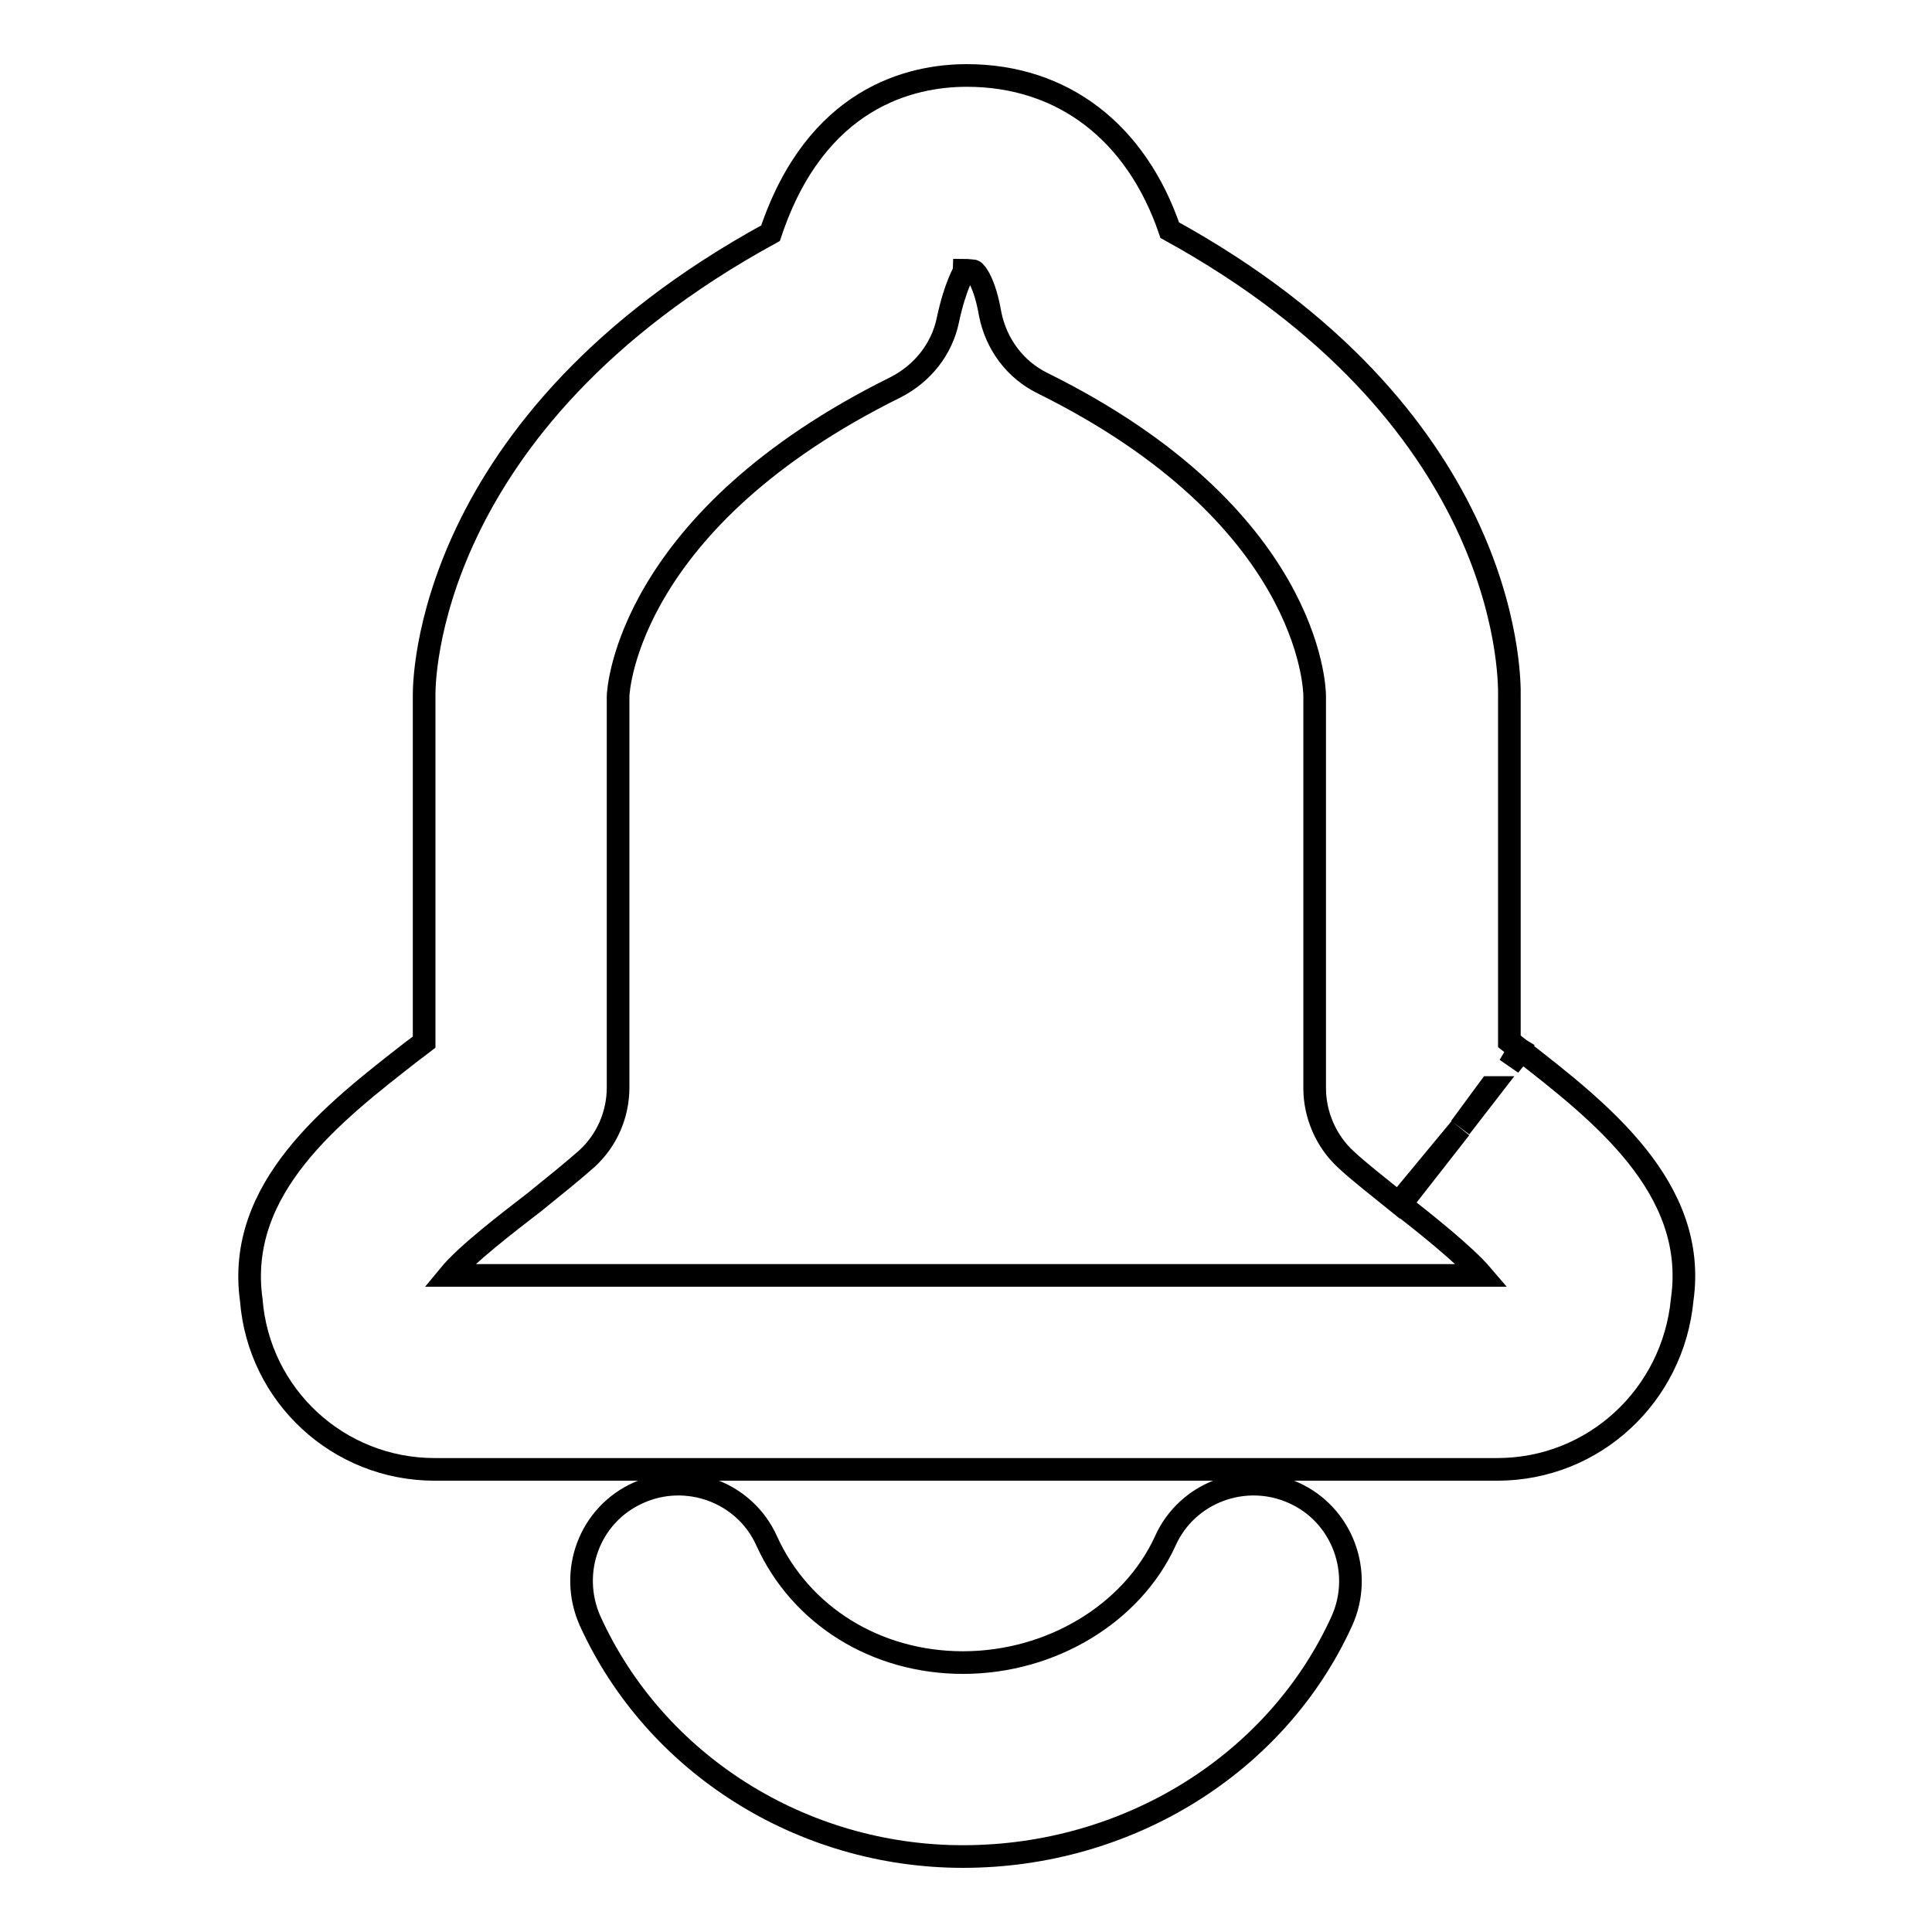 <?xml version="1.0" encoding="utf-8"?>
<!-- Svg Vector Icons : http://www.onlinewebfonts.com/icon -->
<!DOCTYPE svg PUBLIC "-//W3C//DTD SVG 1.1//EN" "http://www.w3.org/Graphics/SVG/1.1/DTD/svg11.dtd">
<svg version="1.1" xmlns="http://www.w3.org/2000/svg" xmlns:xlink="http://www.w3.org/1999/xlink" x="0px" y="0px" viewBox="0 0 256 256" enable-background="new 0 0 256 256" xml:space="preserve">
<g> <path stroke-width="3" fill-opacity="0" stroke="#000000"  d="M198.4,194.7H57.6c-12.8,0-23.3-9.8-24.3-22.4c-2.1-14.9,10.9-24.9,21.3-33c0.5-0.4,1.1-0.8,1.6-1.2V92.1 c0-1.3-0.2-36,45.9-61.2c6-18,18.6-20.9,26-20.9c12.8,0,22.5,7.6,26.9,20.5c44.4,24.4,45.1,58,45,61.9V138c0.4,0.3,0.8,0.7,1.3,1 l-1.3,2.2l1.6-2c10.4,8.1,23.4,18.2,21.3,33C221.7,184.9,211.2,194.7,198.4,194.7z M59.5,169h136.9c-2.3-2.7-7.7-7-10.8-9.4l0,0 l7.9-10.1l-8.2,9.9c-2.6-2.1-5.3-4.2-7-5.8c-2.6-2.4-4.1-5.9-4.1-9.4V92.2c0-1.1-0.7-23.9-36-41.4c-3.7-1.8-6.2-5.2-7-9.2 c-0.7-4.1-1.9-5.6-2.2-5.7c0,0-0.9-0.1-1.2-0.1c0,0.2-1.2,1.9-2.2,6.6c-0.8,3.9-3.4,7.1-6.9,8.9c-35.4,17.5-36.8,40-36.8,41v51.8 c0,3.6-1.5,7-4.1,9.4c-1.8,1.6-4.4,3.7-7,5.8C67.3,162,61.8,166.2,59.5,169z M197.4,144.1l-3.9,5.3l4.1-5.3H197.4z M127.6,246 c-21.4,0-40.8-12.3-49.4-31.2c-2.9-6.5-0.1-14.1,6.4-17c6.4-2.9,14.1-0.1,17,6.4c4.5,9.9,14.5,16.1,26,16.1 c11.7,0,22.4-6.5,26.8-16.1c2.9-6.5,10.6-9.3,17-6.4c6.5,2.9,9.3,10.6,6.4,17C169.2,233.7,149.5,246,127.6,246z"/></g>
</svg>
